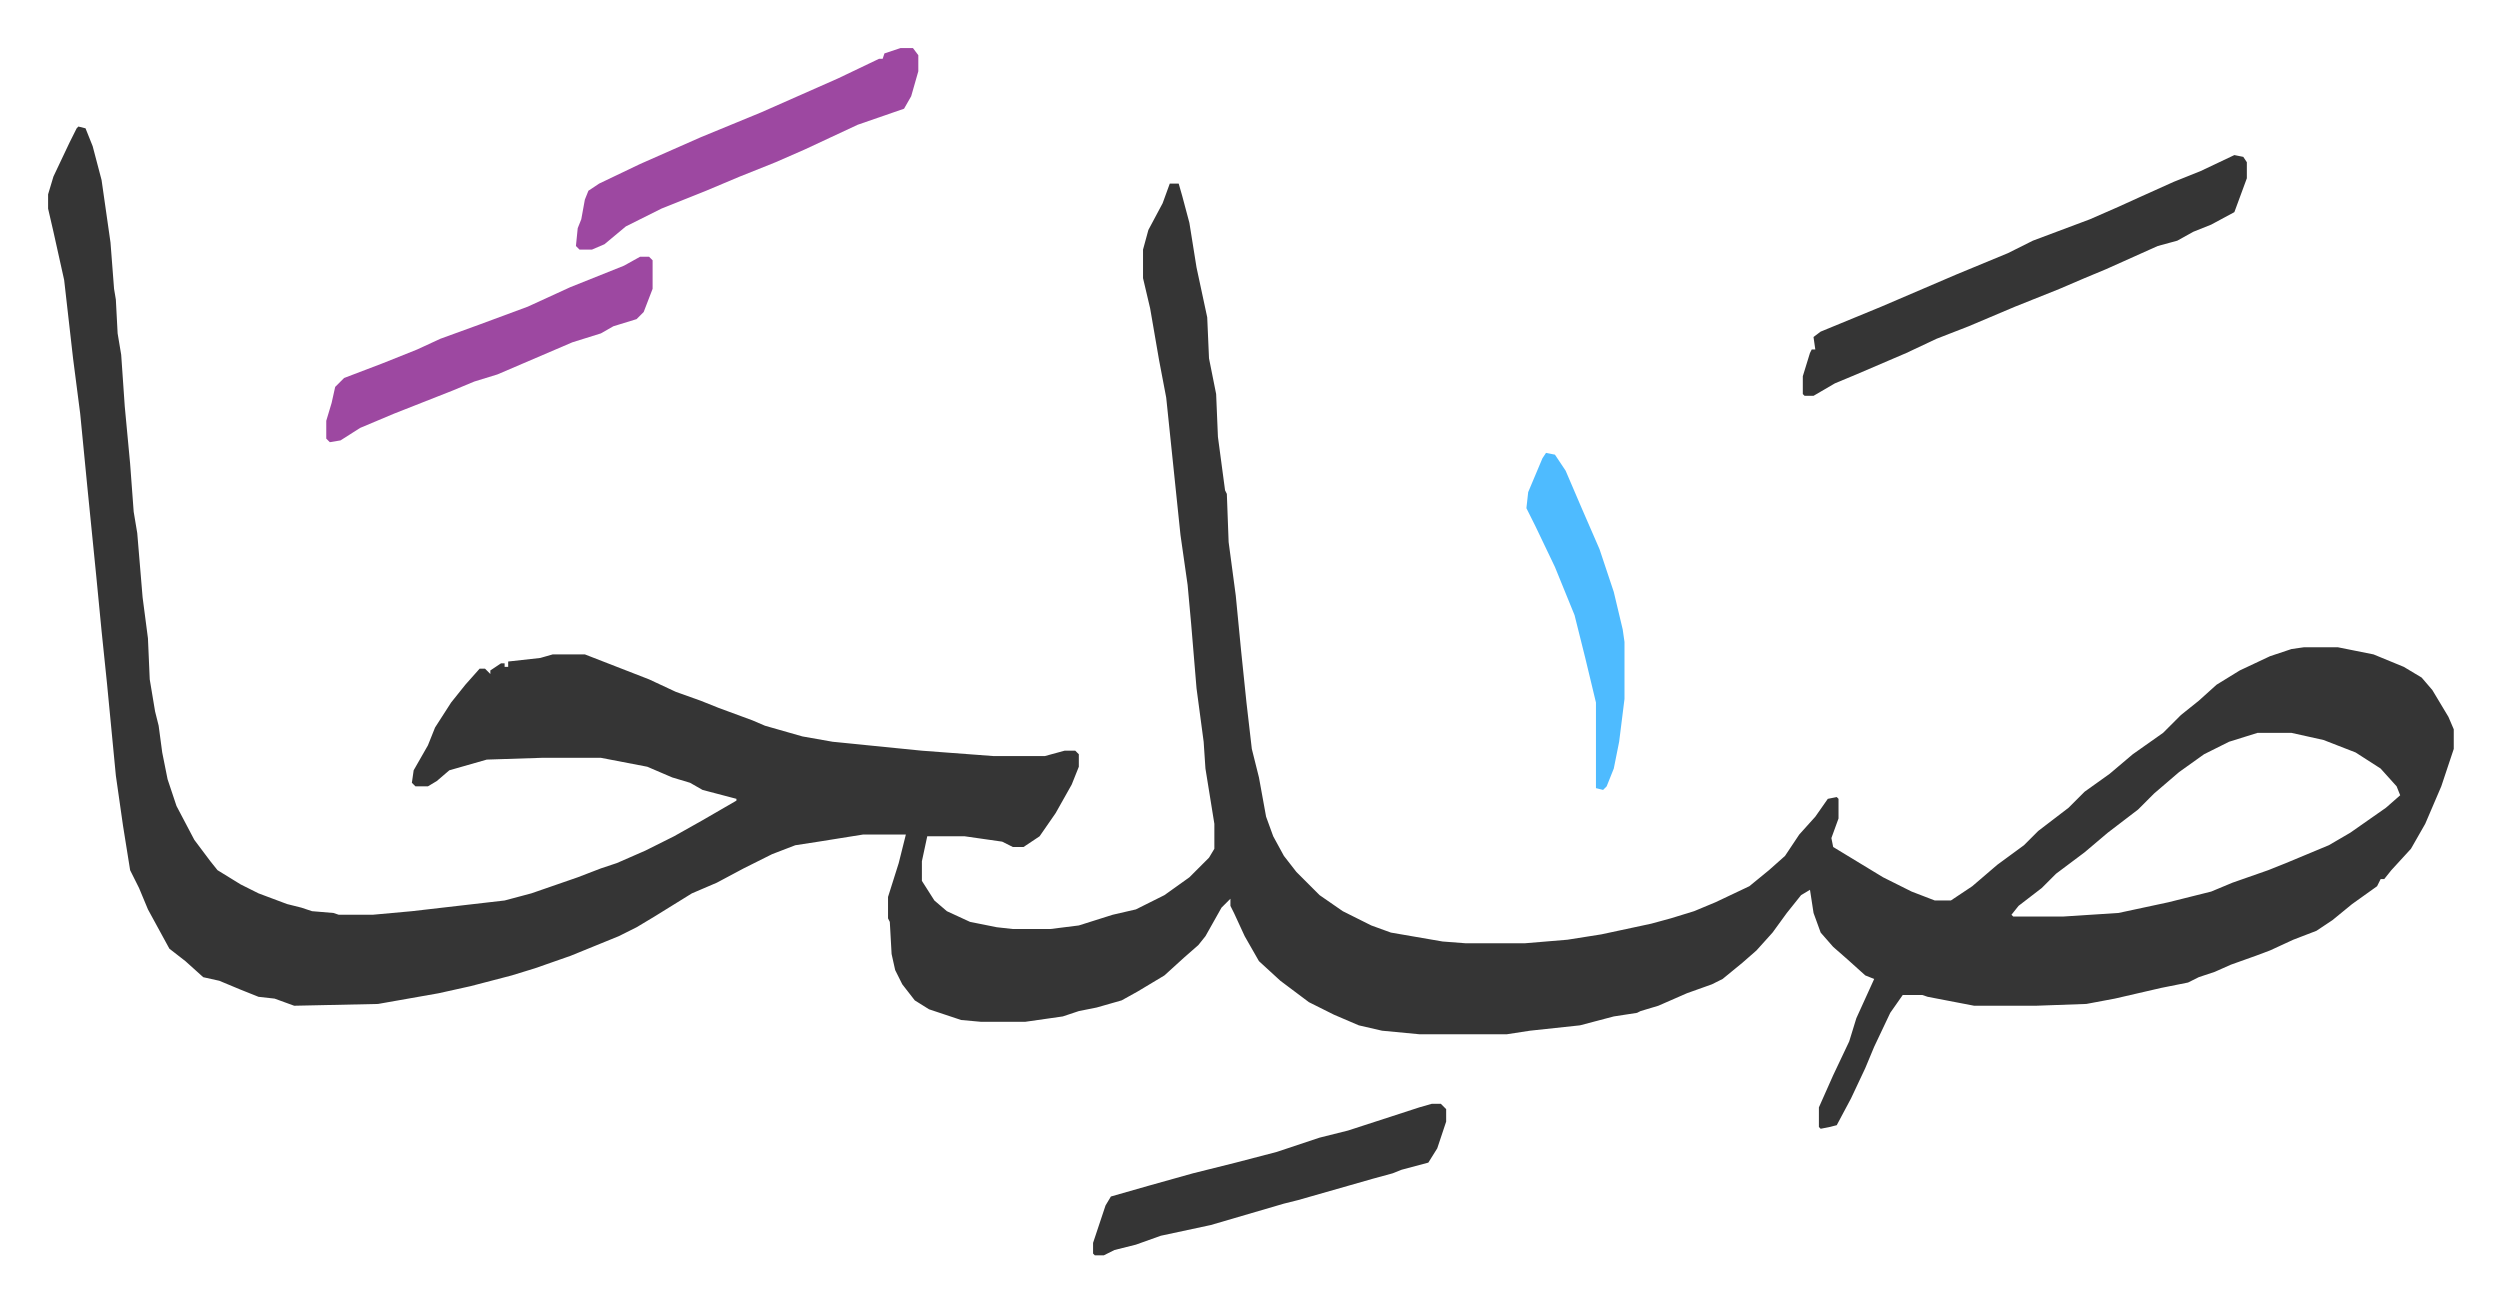 <svg xmlns="http://www.w3.org/2000/svg" role="img" viewBox="-26.96 404.04 1401.92 729.92"><path fill="#353535" id="rule_normal" d="M17 475l4 1 4 10 5 19 5 35 2 26 1 6 1 19 2 12 2 29 3 32 2 27 2 12 3 36 3 23 1 23 3 18 2 8 2 15 3 15 5 15 10 19 9 12 4 5 13 8 10 5 16 6 8 2 6 2 12 1 3 1h19l22-2 52-6 15-4 26-9 13-5 9-3 16-7 16-8 16-9 19-11v-1l-19-5-7-4-10-3-14-6-26-5h-33l-31 1-21 6-7 6-5 3h-7l-2-2 1-7 8-14 4-10 9-14 8-10 8-9h3l3 3v-2l6-4h2v2h2v-3l18-2 7-2h18l36 14 15 7 14 5 10 4 19 7 7 3 21 6 17 3 50 5 40 3h29l11-3h6l2 2v7l-4 10-9 16-9 13-9 6h-6l-6-3-21-3h-21l-3 14v11l7 11 7 6 13 6 15 3 9 1h21l16-2 19-6 13-3 16-8 14-10 11-11 3-5v-14l-5-31-1-15-4-30-3-36-2-22-4-28-8-77-4-21-5-29-4-17v-16l3-11 8-15 4-11h5l2 7 4 15 4 25 6 28 1 23 4 20 1 24 4 30 1 2 1 27 4 30 3 31 3 29 3 26 4 16 4 22 4 11 6 11 7 9 13 13 13 9 16 8 11 4 29 5 13 1h33l24-2 19-3 28-6 11-3 13-4 12-5 19-9 11-9 9-8 8-12 9-10 7-10 5-1 1 1v11l-4 11 1 5 28 17 16 8 13 5h9l12-8 14-12 15-11 8-8 17-13 9-9 14-10 13-11 17-12 10-10 10-8 10-9 13-8 17-8 12-4 7-1h19l20 4 17 7 10 6 6 7 9 15 3 7v11l-7 21-9 21-8 14-11 12-4 5h-2l-2 4-14 10-11 9-9 6-13 5-13 6-8 3-14 5-9 4-9 3-6 3-15 3-26 6-16 3-28 1h-35l-26-5-3-1h-11l-7 10-9 19-5 12-8 17-8 15-4 1-5 1-1-1v-11l8-18 9-19 4-13 10-22-5-2-10-9-8-7-7-8-4-11-2-13-5 3-8 10-8 11-9 10-8 7-11 9-6 3-14 5-16 7-10 3-2 1-13 2-19 5-28 3-13 2h-49l-21-2-13-3-14-6-14-7-16-12-12-11-8-14-6-13-2-4v-4l-5 5-9 16-4 5-8 7-11 10-15 9-9 5-14 4-10 2-9 3-21 3h-25l-11-1-18-6-8-5-7-9-4-8-2-9-1-18-1-2v-12l6-19 4-16h-24l-25 4-13 2-13 5-16 8-15 8-14 6-21 13-10 6-10 5-27 11-20 7-13 4-23 6-18 4-34 6-47 1-11-4-9-1-10-4-12-5-9-2-10-9-9-7-12-22-5-12-5-10-4-25-4-28-5-52-3-29-3-31-5-50-4-41-4-31-5-44-6-27-3-13v-8l3-10 9-19 4-8zm1222 340l-16 5-14 7-14 10-14 12-9 9-17 13-13 11-16 12-8 8-13 10-4 5 1 1h28l31-2 28-6 24-6 12-5 20-7 10-4 24-10 12-7 20-14 8-7-2-5-9-10-14-9-18-7-18-4zm-13-324l5 1 2 3v9l-7 19-13 7-10 4-9 5-11 3-29 13-12 5-14 6-25 10-26 11-18 7-17 8-28 12-12 5-12 7h-5l-1-1v-10l4-13 1-2h2l-1-7 4-3 34-14 42-18 29-12 14-7 16-6 16-6 16-7 11-5 20-9 15-6zm-450 532h5l3 3v7l-5 15-5 8-15 4-5 2-11 3-21 6-21 6-8 2-41 12-28 6-14 5-12 3-6 3h-5l-1-1v-6l7-21 3-5 21-6 25-7 24-6 23-6 24-8 16-4 40-13z"/><path fill="#9d48a1" id="rule_ikhfa" d="M478 431h7l3 4v9l-4 14-4 7-26 9-30 14-16 7-20 8-19 8-25 10-20 10-12 10-7 3h-7l-2-2 1-10 2-5 2-11 2-5 6-4 23-11 34-15 34-14 43-19 23-11h2l1-3zM332 548h5l2 2v16l-5 13-4 4-13 4-7 4-16 5-21 9-21 9-13 4-12 5-33 13-19 8-11 7-6 1-2-2v-10l3-10 2-9 5-5 21-8 20-8 13-6 22-8 27-10 24-11 30-12z"/><path fill="#4ebbff" id="rule_madd_normal_2_vowels" d="M840 658l5 1 6 9 9 21 10 23 8 24 5 21 1 7v32l-3 24-3 15-4 10-2 2-4-1v-48l-6-25-6-24-11-27-11-23-5-10 1-9 8-19z"/></svg>
